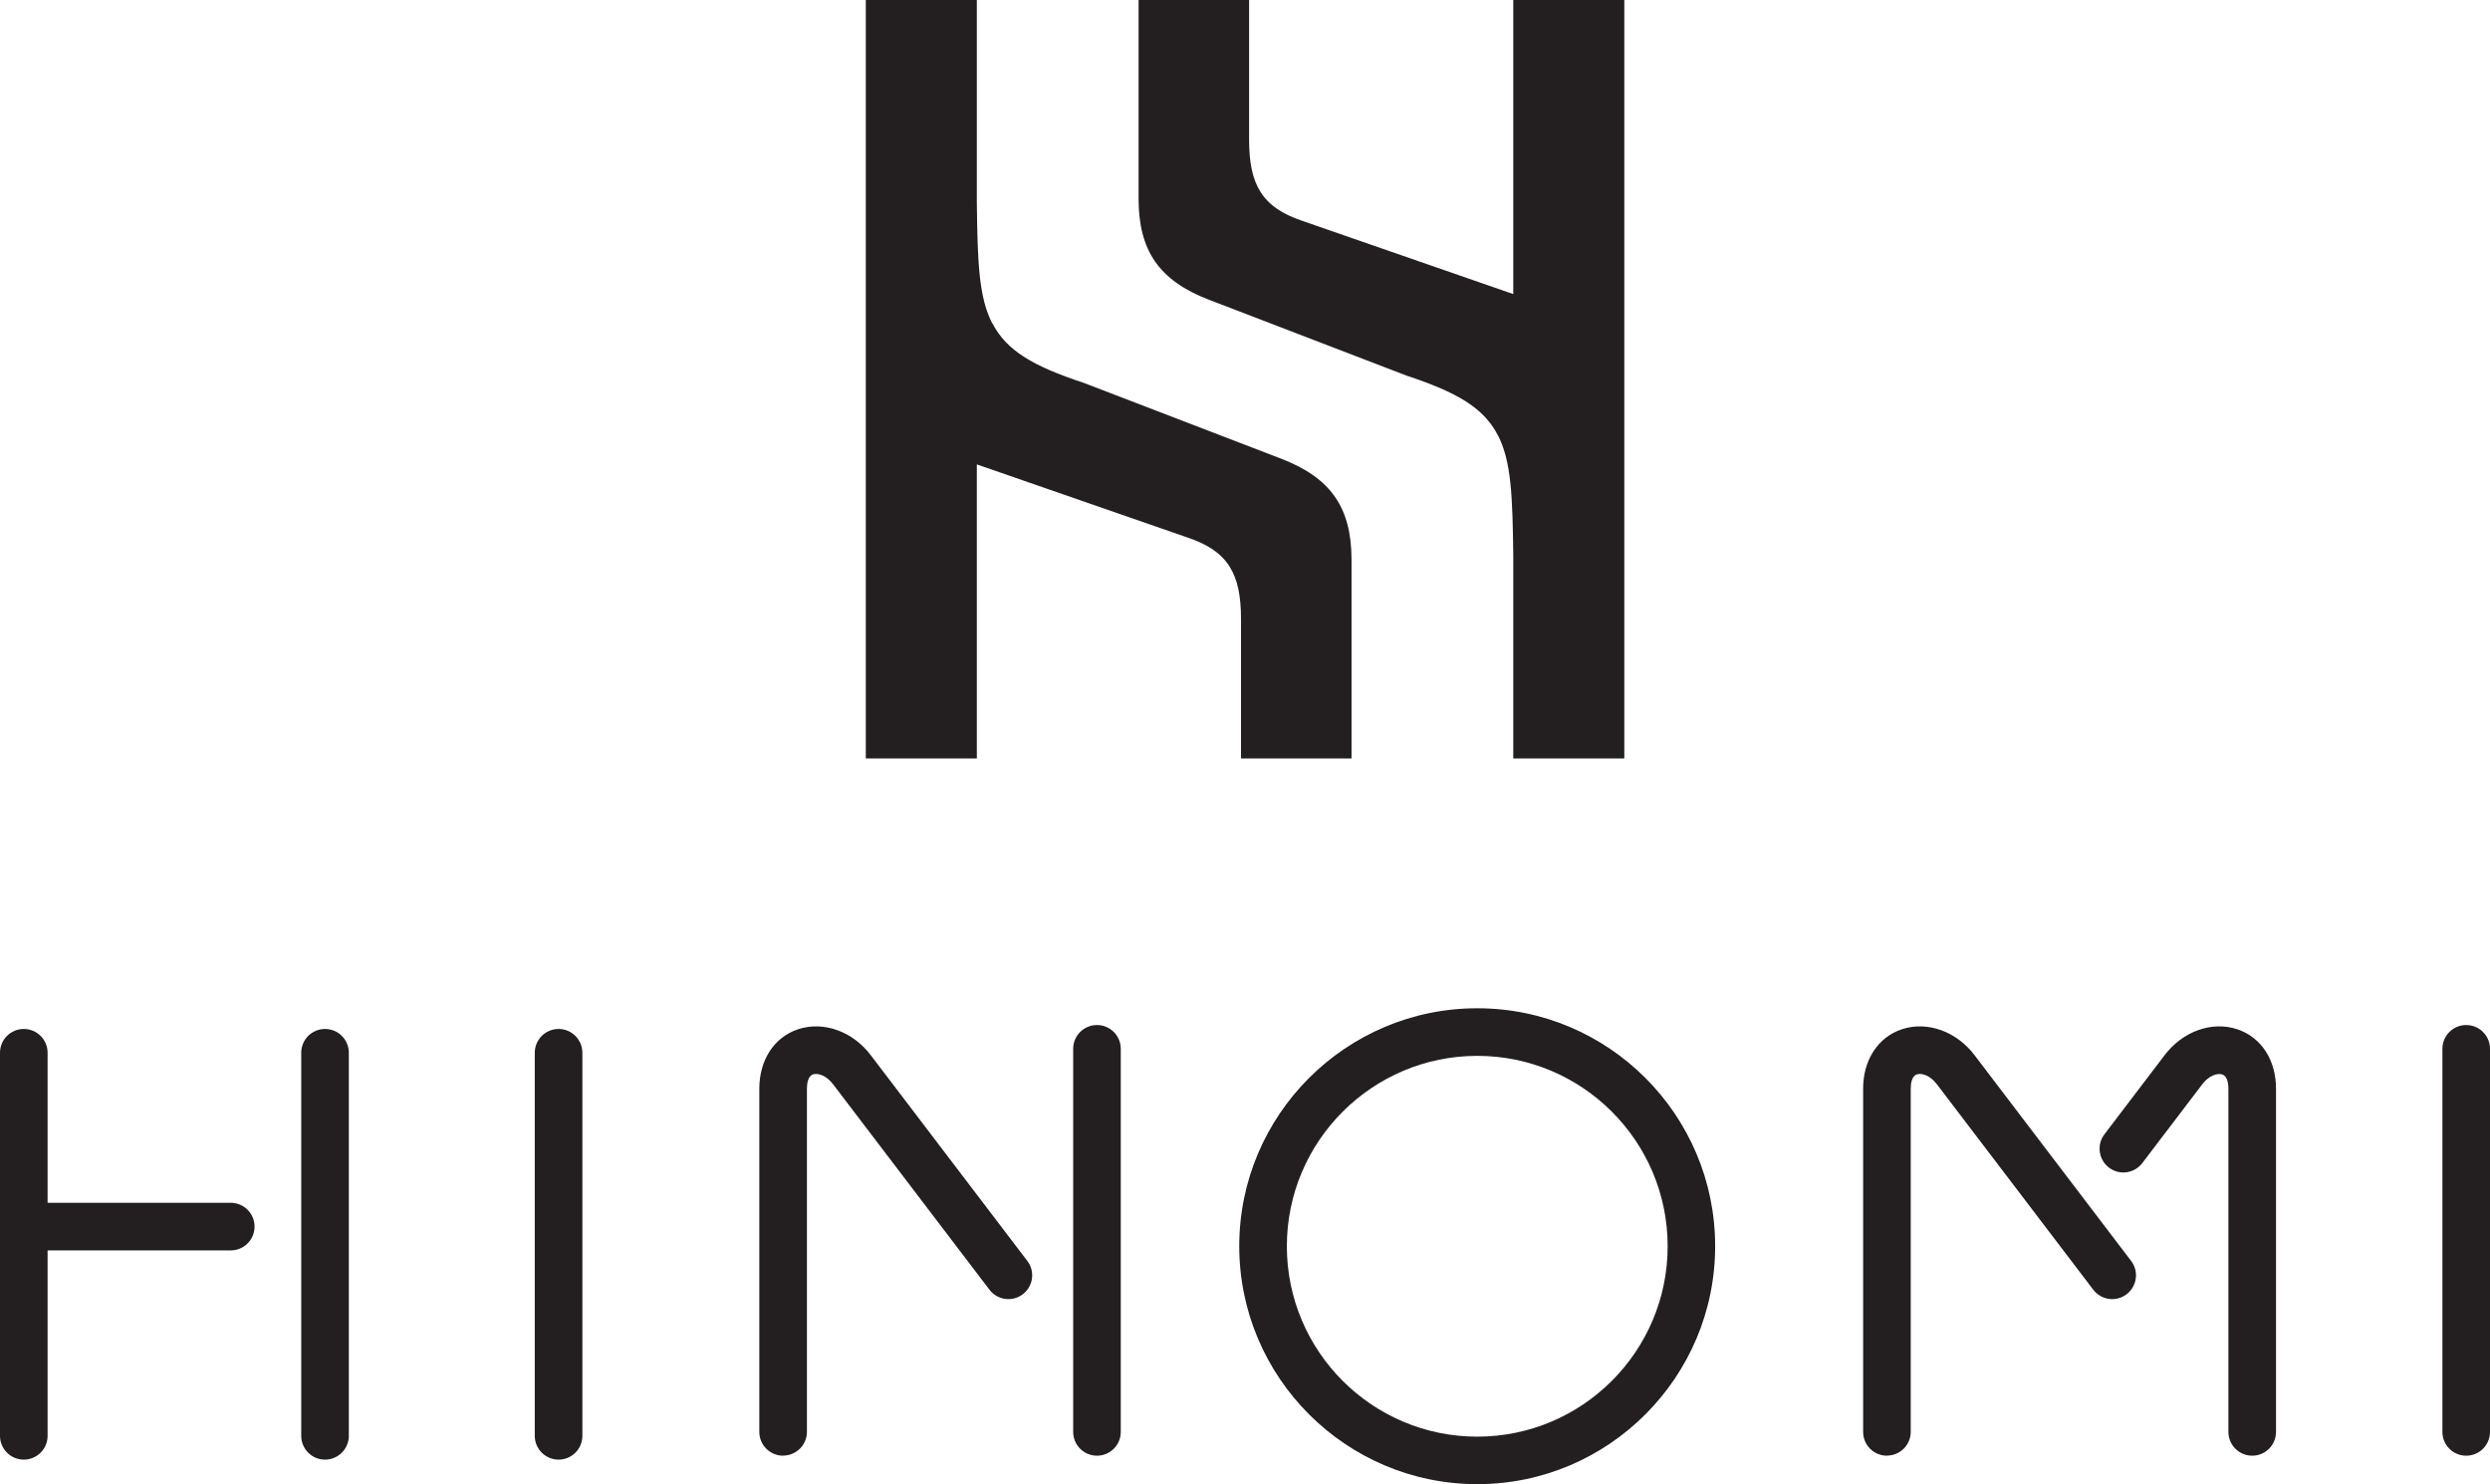 <?xml version="1.0" encoding="UTF-8"?>
<svg id="Layer_2" data-name="Layer 2" xmlns="http://www.w3.org/2000/svg" viewBox="0 0 240.63 143.43">
  <defs>
    <style>
      .cls-1, .cls-2 {
        fill: #231f20;
      }

      .cls-2 {
        fill-rule: evenodd;
      }
    </style>
  </defs>
  <g id="Layer_1-2" data-name="Layer 1">
    <g>
      <g>
        <path class="cls-2" d="M144.74,42.03c1.33,2.55,1.43,6.04,1.5,11.69v19.58h10.73V0h-10.73v28.42l-20.4-7.08c-1.91-.65-3.19-1.49-4.01-2.77-.8-1.25-1.12-2.87-1.12-5.11V0s-10.68,0-10.68,0v19.2c0,2.51.5,4.49,1.59,6.07,1.1,1.58,2.8,2.77,5.19,3.69l19.11,7.34c4.92,1.62,7.46,3.13,8.81,5.73Z"/>
        <path class="cls-2" d="M95.9,31.27c-1.33-2.55-1.43-6.04-1.5-11.69V0h-10.73v73.3h10.73v-28.42l20.4,7.08c1.91.65,3.19,1.49,4.01,2.77.8,1.25,1.12,2.87,1.12,5.11v13.46s10.68,0,10.68,0v-19.2c0-2.51-.5-4.5-1.59-6.07-1.09-1.58-2.8-2.77-5.18-3.69l-19.11-7.34c-4.92-1.62-7.46-3.13-8.81-5.73Z"/>
      </g>
      <g>
        <path class="cls-1" d="M75.68,140.68c-1.27,0-2.3-1.03-2.3-2.3v-33.17c0-2.77,1.43-4.97,3.74-5.74,2.48-.82,5.32.21,7.07,2.56l15.09,19.83c.77,1.01.57,2.45-.44,3.22-1.01.77-2.45.57-3.22-.44l-15.1-19.84c-.64-.85-1.46-1.13-1.95-.97-.51.17-.59.93-.59,1.37v33.17c0,1.27-1.03,2.3-2.3,2.3Z"/>
        <path class="cls-1" d="M106.01,140.68c-1.27,0-2.3-1.03-2.3-2.3v-37.02c0-1.27,1.03-2.3,2.3-2.3s2.3,1.03,2.3,2.3v37.02c0,1.27-1.03,2.3-2.3,2.3Z"/>
        <path class="cls-1" d="M2.3,141.06c-1.27,0-2.3-1.03-2.3-2.3v-37.02c0-1.27,1.03-2.3,2.3-2.3s2.3,1.03,2.3,2.3v37.02c0,1.27-1.03,2.3-2.3,2.3Z"/>
        <path class="cls-1" d="M31.41,141.06c-1.27,0-2.3-1.03-2.3-2.3v-37.02c0-1.27,1.03-2.3,2.3-2.3s2.3,1.03,2.3,2.3v37.02c0,1.27-1.03,2.3-2.3,2.3Z"/>
        <path class="cls-1" d="M22.3,120.84H3.47c-1.27,0-2.3-1.03-2.3-2.3s1.03-2.3,2.3-2.3h18.83c1.27,0,2.3,1.03,2.3,2.3s-1.03,2.3-2.3,2.3Z"/>
        <path class="cls-1" d="M53.98,141.06c-1.27,0-2.3-1.03-2.3-2.3v-37.02c0-1.27,1.03-2.3,2.3-2.3s2.3,1.03,2.3,2.3v37.02c0,1.27-1.03,2.3-2.3,2.3Z"/>
        <path class="cls-1" d="M142.76,143.43c-12.68,0-23-10.32-23-23s10.31-22.99,23-22.99,22.99,10.31,22.99,22.99-10.31,23-22.99,23ZM142.76,102.04c-10.14,0-18.4,8.25-18.4,18.4s8.25,18.4,18.4,18.4,18.4-8.25,18.4-18.4-8.25-18.4-18.4-18.4Z"/>
        <path class="cls-1" d="M182.35,140.68c-1.27,0-2.3-1.03-2.3-2.3v-33.17c0-2.77,1.43-4.97,3.74-5.74,2.47-.82,5.32.21,7.07,2.56l15.09,19.83c.77,1.01.57,2.45-.44,3.22-1.01.77-2.45.57-3.22-.44l-15.1-19.84c-.64-.85-1.46-1.13-1.95-.97-.51.17-.59.93-.59,1.37v33.17c0,1.27-1.03,2.3-2.3,2.3Z"/>
        <path class="cls-1" d="M238.33,140.68c-1.27,0-2.3-1.03-2.3-2.3v-37.02c0-1.27,1.03-2.3,2.3-2.3s2.3,1.03,2.3,2.3v37.02c0,1.27-1.03,2.3-2.3,2.3Z"/>
        <path class="cls-1" d="M217.65,140.68c-1.27,0-2.3-1.03-2.3-2.3v-33.17c0-.44-.08-1.2-.59-1.37-.49-.16-1.31.11-1.94.95l-5.79,7.61c-.77,1.01-2.21,1.21-3.22.44-1.01-.77-1.21-2.21-.44-3.22l5.78-7.6c1.75-2.34,4.59-3.37,7.06-2.55,2.31.77,3.74,2.96,3.74,5.74v33.17c0,1.27-1.03,2.3-2.3,2.3Z"/>
      </g>
    </g>
  </g>
</svg>